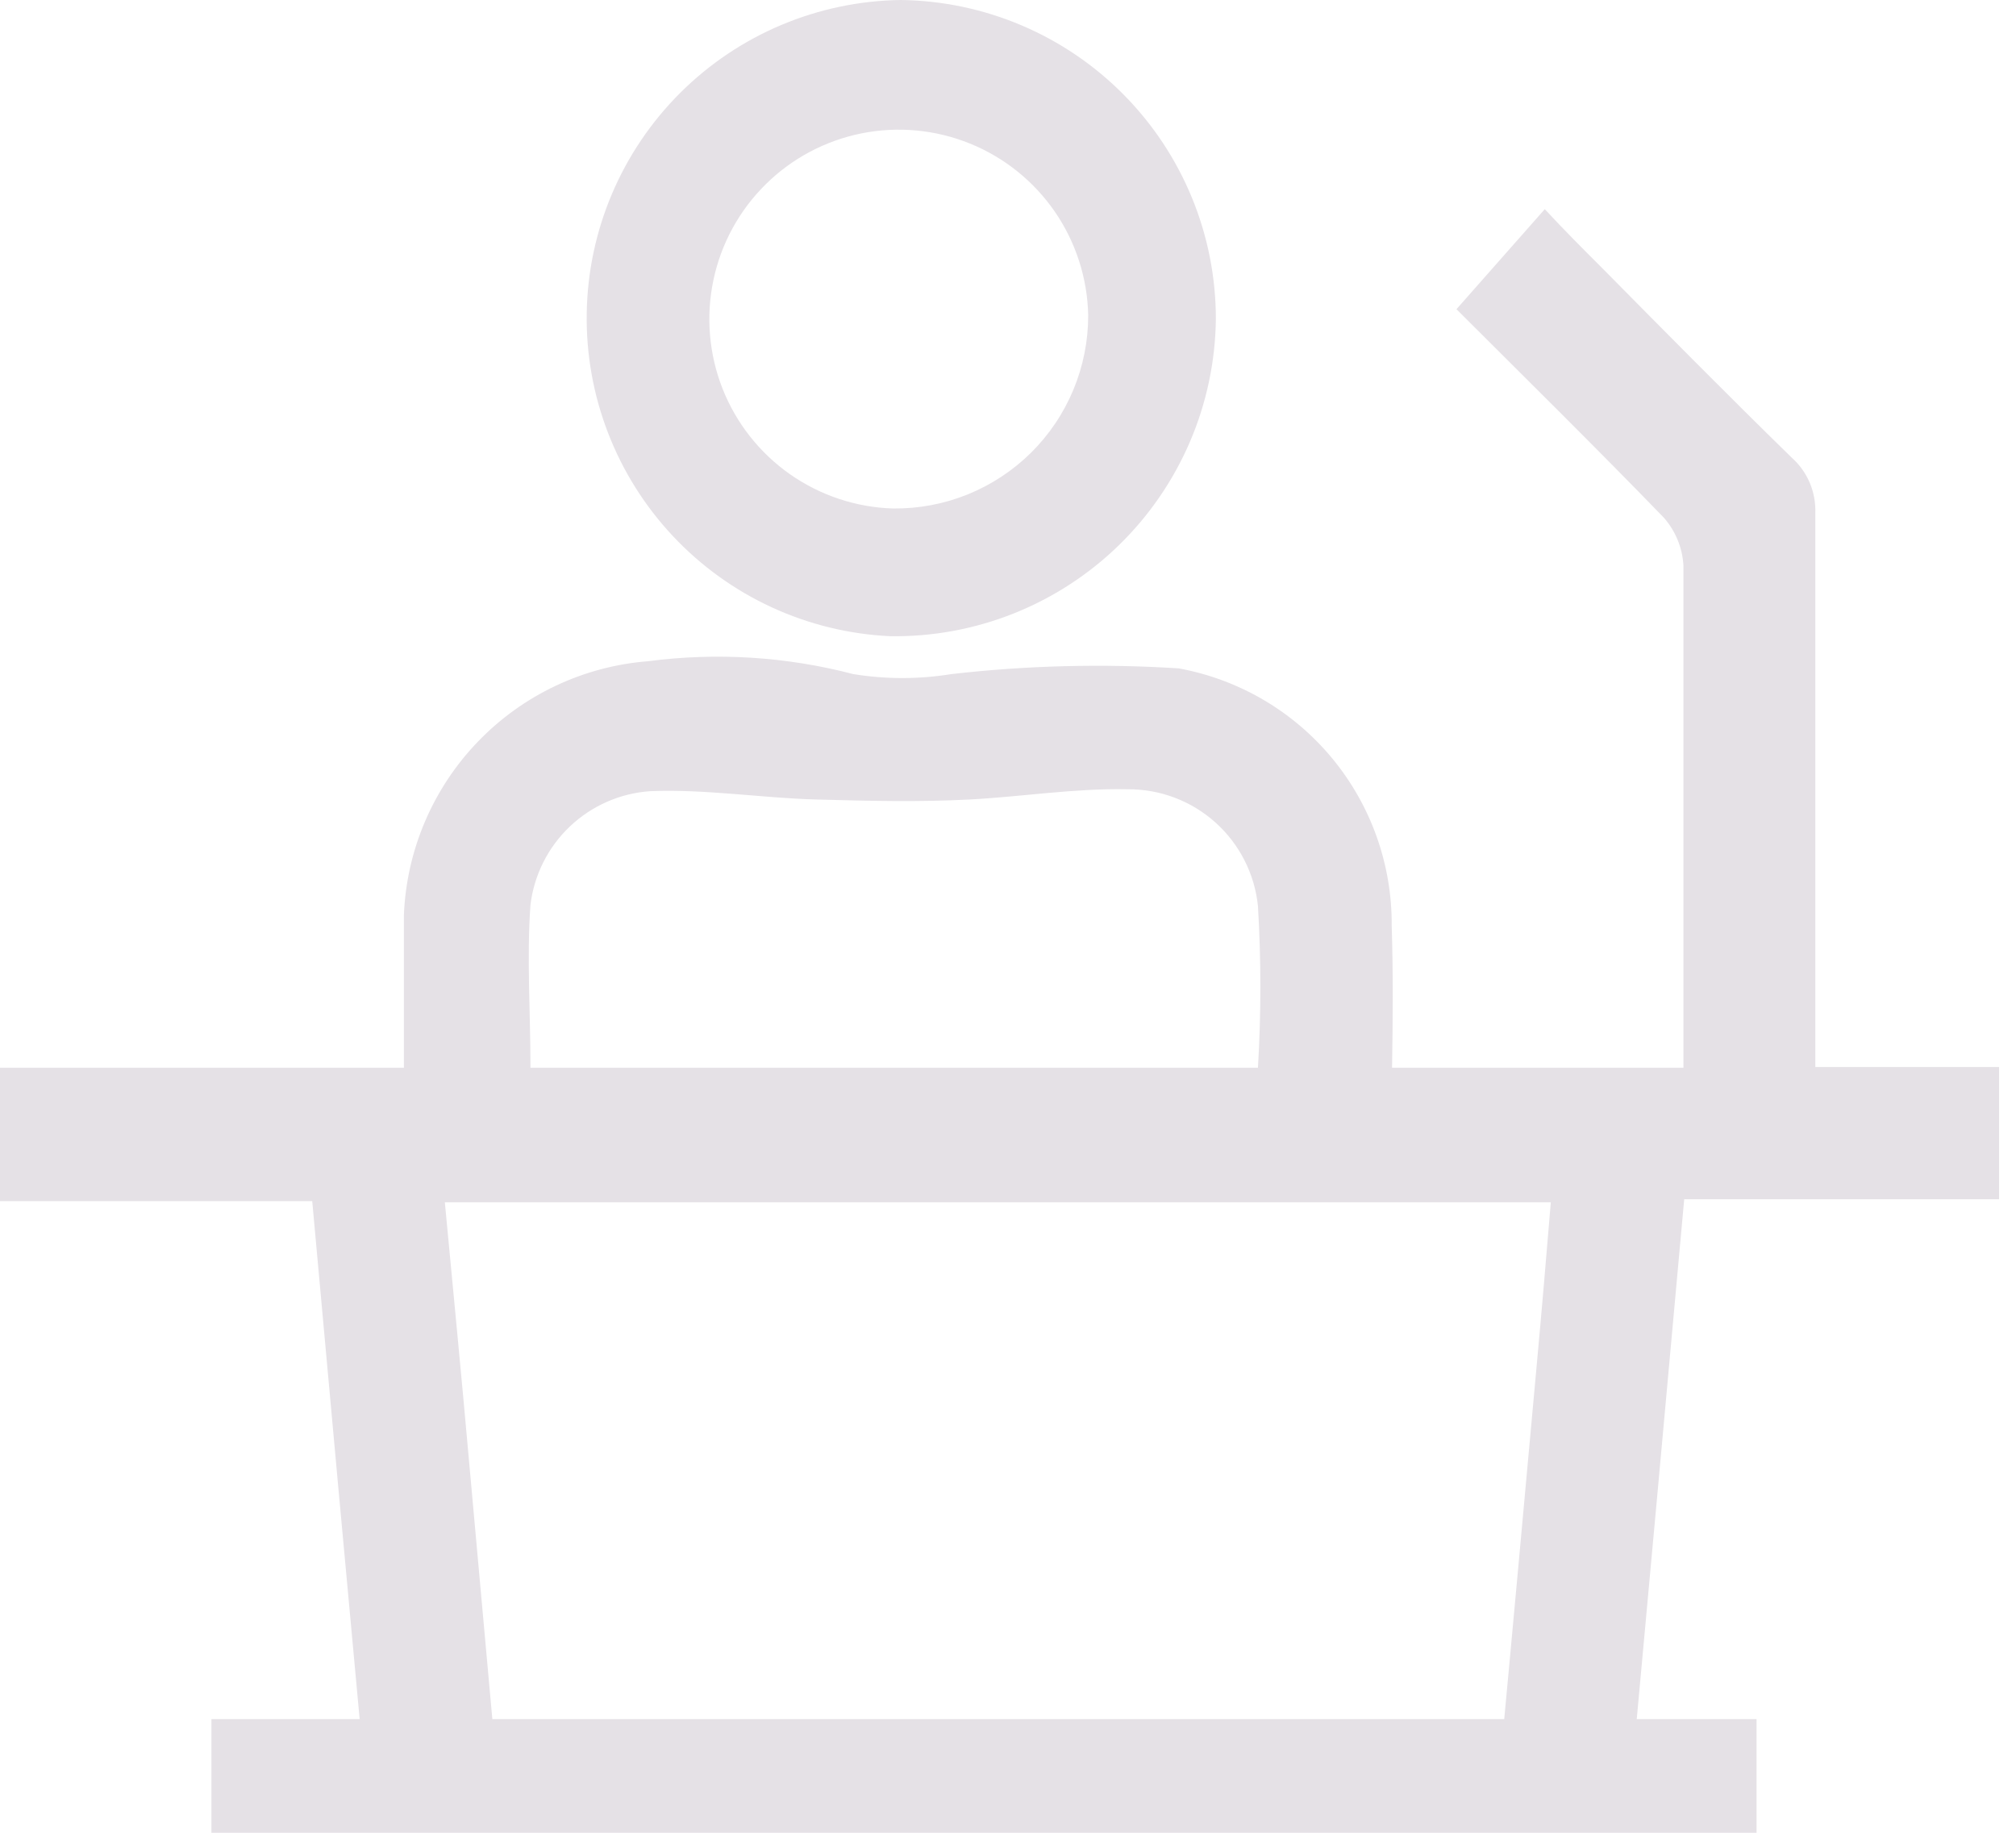 <svg width="55" height="50" viewBox="0 0 55 50" fill="none" xmlns="http://www.w3.org/2000/svg">
<path d="M37.968 25.253C37.98 23.587 37.404 21.969 36.342 20.685C35.279 19.401 33.798 18.534 32.158 18.234C30.09 18.102 28.015 18.154 25.956 18.39C25.07 18.534 24.166 18.534 23.279 18.39C21.455 17.913 19.556 17.794 17.687 18.038C15.92 18.176 14.265 18.957 13.037 20.234C11.808 21.51 11.09 23.193 11.019 24.964C11.019 26.339 11.019 27.724 11.019 29.099V30.391C11.019 32.179 11.546 32.706 13.355 32.706H35.807C37.379 32.706 37.978 32.096 37.978 30.535C37.978 30.06 37.978 29.574 37.978 29.099C37.999 27.837 38.009 26.545 37.968 25.253ZM34.401 29.192H14.472V29.13C14.472 27.589 14.368 26.132 14.472 24.685C14.571 23.869 14.951 23.113 15.547 22.547C16.143 21.981 16.918 21.64 17.738 21.584C19.247 21.522 20.757 21.77 22.266 21.811C23.775 21.852 25.057 21.883 26.452 21.811C27.848 21.739 29.326 21.501 30.763 21.532C31.646 21.525 32.499 21.847 33.157 22.436C33.814 23.025 34.229 23.838 34.319 24.716C34.407 26.186 34.407 27.66 34.319 29.13L34.401 29.192Z" fill="#E5E1E6"/>
<path d="M24.571 0C22.314 0.031 20.157 0.939 18.558 2.533C16.959 4.127 16.044 6.28 16.007 8.537C15.969 10.795 16.812 12.978 18.357 14.624C19.901 16.27 22.027 17.25 24.282 17.356C25.434 17.374 26.578 17.164 27.65 16.738C28.721 16.312 29.697 15.68 30.523 14.876C31.349 14.072 32.008 13.113 32.463 12.054C32.917 10.995 33.158 9.856 33.171 8.704C33.172 6.413 32.269 4.215 30.659 2.586C29.049 0.956 26.861 0.027 24.571 0ZM24.364 13.872C23.354 13.842 22.374 13.515 21.547 12.934C20.72 12.352 20.082 11.541 19.711 10.6C19.341 9.659 19.255 8.63 19.463 7.641C19.671 6.652 20.165 5.745 20.884 5.034C21.602 4.322 22.513 3.837 23.505 3.638C24.496 3.44 25.524 3.536 26.461 3.916C27.398 4.295 28.203 4.942 28.777 5.774C29.35 6.607 29.667 7.59 29.688 8.6C29.689 9.297 29.552 9.988 29.284 10.632C29.017 11.275 28.624 11.859 28.129 12.35C27.633 12.84 27.045 13.227 26.399 13.489C25.753 13.75 25.061 13.88 24.364 13.872Z" fill="#E5E1E6"/>
<path d="M49.525 29.109V28.075C49.525 23.382 49.525 18.689 49.525 13.996C49.535 13.711 49.482 13.426 49.37 13.163C49.257 12.901 49.087 12.666 48.873 12.477C47.137 10.781 45.431 9.055 43.705 7.308C43.198 6.802 42.671 6.275 42.144 5.706L39.735 8.435C41.575 10.275 43.508 12.177 45.39 14.12C45.709 14.482 45.899 14.941 45.927 15.423C45.927 19.661 45.927 23.91 45.927 28.158V29.13H0V32.768H8.518C8.993 38.013 9.472 43.24 9.955 48.45H13.572L12.797 39.87C12.591 37.544 12.363 35.208 12.136 32.799H42.309C42.185 34.298 42.061 35.756 41.927 37.213C41.586 40.955 41.245 44.708 40.893 48.45H44.511C44.993 43.219 45.472 37.975 45.948 32.717H54.538V29.109H49.525Z" fill="#E5E1E6"/>
<path d="M47.922 46.899H5.768V50H47.922V46.899Z" fill="#E5E1E6"/>
</svg>
